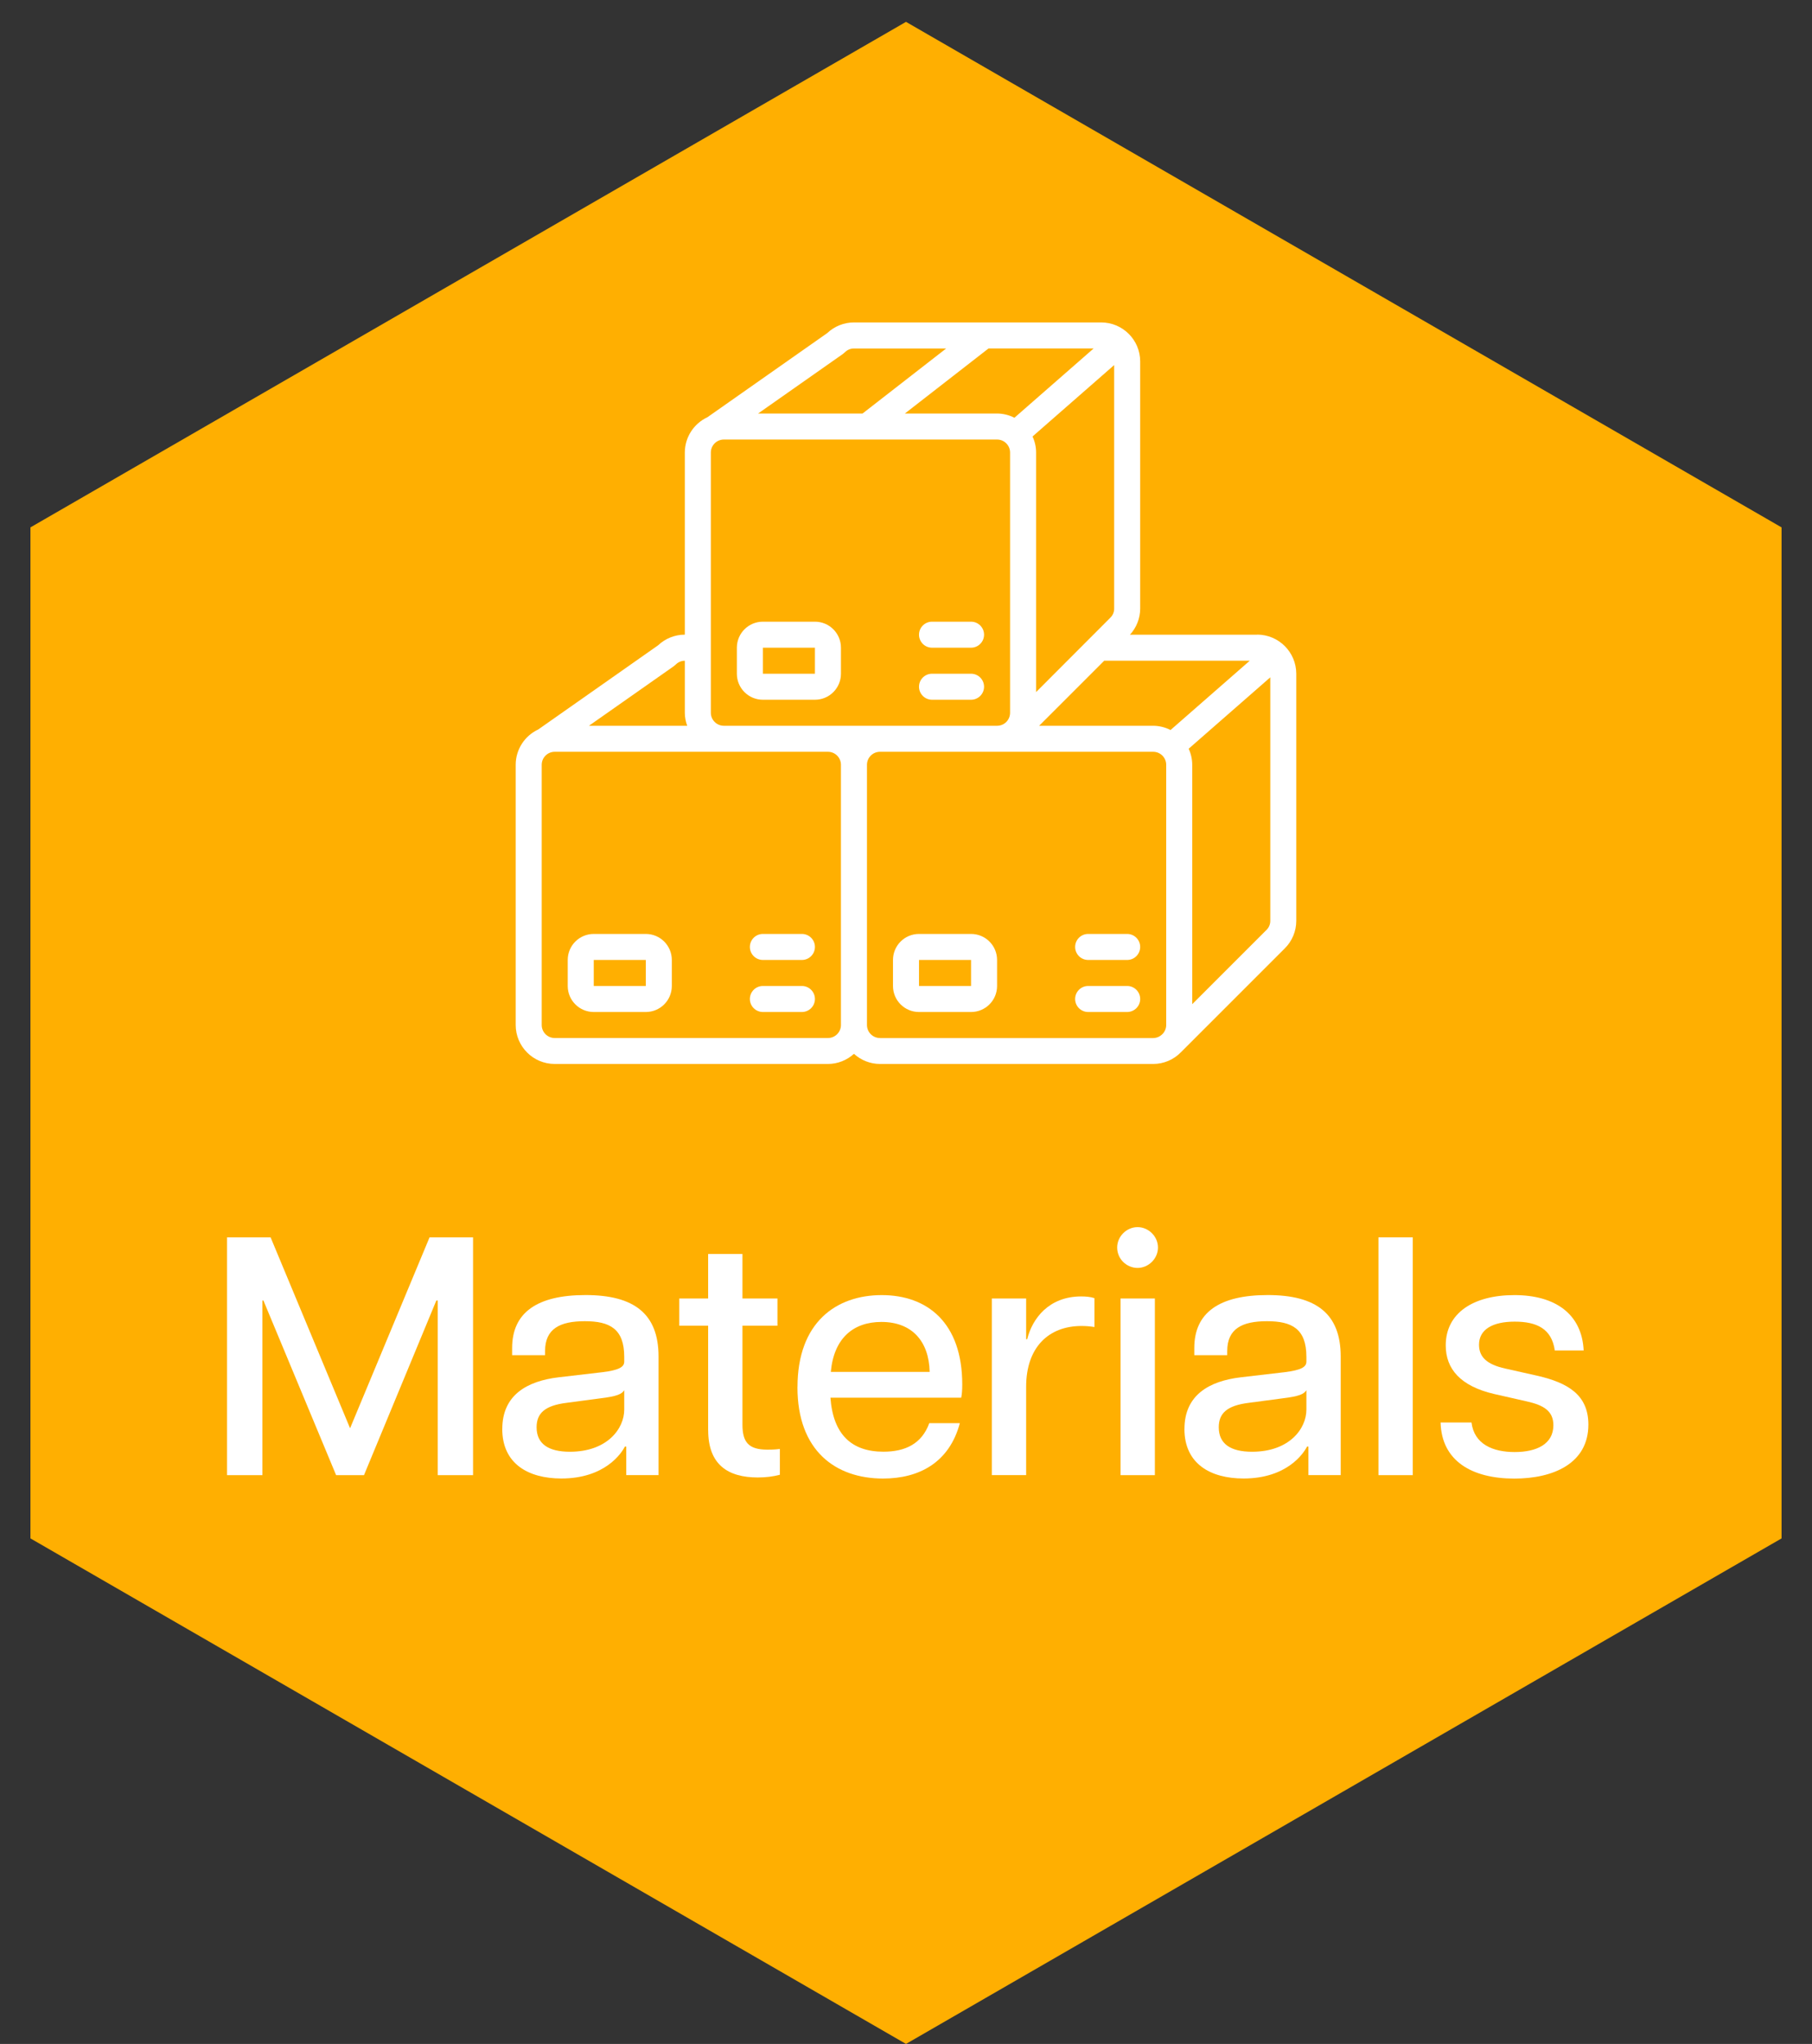 <svg xmlns="http://www.w3.org/2000/svg" id="Camada_1" viewBox="0 0 422 476"><rect x="0" y="0" width="422" height="476" fill="#333333" stroke="none"/><defs><style>      .st0 {        fill: #ffaf01;      }      .st1 {        isolation: isolate;      }      .st2 {        fill: #fff;      }    </style></defs><polygon class="st0" points="414.91 358.27 414.91 122.82 211 5.09 7.09 122.82 7.09 358.27 211 476 414.91 358.27"></polygon><g class="st1"><g class="st1"><path class="st2" d="M52.89,288.16h10.13l18.51,44.46,18.51-44.46h10.13v55.38h-8.23v-40.67h-.32l-16.85,40.67h-6.49l-16.93-40.67h-.24v40.67h-8.23v-55.38Z"></path><path class="st2" d="M116.98,332.78c0-7.91,5.78-11.16,13.13-12.03l10.21-1.19c3.8-.47,5.06-1.19,5.06-2.45v-1.11c0-6.57-3.4-8.31-9.18-8.31s-9.26,1.74-9.26,6.96v.95h-7.67v-1.66c0-8.23,5.78-12.34,17.09-12.34s17.01,4.35,17.01,14.32v27.61h-7.52v-6.65h-.32c-.79,1.58-4.67,7.44-14.79,7.44-7.67,0-13.77-3.4-13.77-11.55ZM145.38,328.27v-4.51c-.55.87-1.58,1.42-5.62,1.9l-7.75,1.03c-5.14.63-7.04,2.45-7.04,5.7,0,3.88,2.77,5.7,7.75,5.7,8.7,0,12.66-5.38,12.66-9.81Z"></path><path class="st2" d="M164.92,333.1v-24.37h-6.72v-6.33h6.72v-10.36h7.99v10.36h8.15v6.33h-8.15v23.02c0,4.03,1.35,5.85,5.78,5.85.95,0,1.66,0,2.93-.16v6.01c-1.5.4-3.24.63-5.14.63-6.88,0-11.55-2.93-11.55-11Z"></path><path class="st2" d="M185.73,323.05c0-15.11,9.02-21.44,19.62-21.44s18.75,6.41,18.75,20.81c0,1.42-.08,2.21-.24,3.08h-30.46c.63,8.62,4.98,12.58,12.34,12.58,5.06,0,8.94-1.82,10.68-6.65h7.12c-2.45,9.18-9.49,12.9-17.88,12.9-11.08,0-19.94-6.49-19.94-21.28ZM216.51,319.49c-.16-7.2-4.19-11.63-11.23-11.63-6.57,0-11.08,3.8-11.79,11.63h23.02Z"></path><path class="st2" d="M230.99,302.4h7.99v9.49h.24c1.19-4.83,5.06-9.97,12.58-9.97,1.03,0,2.14.08,3.09.4v6.72c-1.03-.16-1.98-.24-3.01-.24-7.67,0-12.9,4.98-12.9,14.16v20.57h-7.99v-41.14Z"></path><path class="st2" d="M260.18,290.53c0-2.61,2.21-4.75,4.75-4.75s4.75,2.14,4.75,4.75-2.22,4.75-4.75,4.75-4.75-2.06-4.75-4.75ZM260.97,302.4h7.99v41.14h-7.99v-41.14Z"></path><path class="st2" d="M275.85,332.78c0-7.91,5.78-11.16,13.13-12.03l10.21-1.19c3.8-.47,5.06-1.19,5.06-2.45v-1.11c0-6.57-3.4-8.31-9.18-8.31s-9.26,1.74-9.26,6.96v.95h-7.67v-1.66c0-8.23,5.78-12.34,17.09-12.34s17.01,4.35,17.01,14.32v27.61h-7.52v-6.65h-.32c-.79,1.58-4.67,7.44-14.79,7.44-7.67,0-13.77-3.4-13.77-11.55ZM304.25,328.27v-4.51c-.55.87-1.58,1.42-5.62,1.9l-7.75,1.03c-5.14.63-7.04,2.45-7.04,5.7,0,3.88,2.77,5.7,7.75,5.7,8.7,0,12.66-5.38,12.66-9.81Z"></path><path class="st2" d="M321.03,288.16h7.99v55.38h-7.99v-55.38Z"></path><path class="st2" d="M335.5,331.28h7.2c.63,5.06,4.98,6.88,10.05,6.88s9.02-1.82,9.02-6.25c0-3.32-2.29-4.67-6.17-5.54l-7.67-1.74c-7.75-1.82-11.23-5.78-11.23-11.31,0-7.52,6.41-11.71,15.98-11.71s15.74,4.43,16.14,12.9h-6.72c-.71-5.06-4.19-6.72-9.34-6.72s-8.31,1.82-8.31,5.38c0,2.85,1.82,4.59,6.09,5.54l7.75,1.74c6.65,1.58,11.63,4.27,11.63,11.31,0,9.1-8.23,12.58-17.25,12.58-9.89,0-16.93-4.11-17.17-13.05Z"></path></g></g><g id="Page-1"><g id="_x30_12---Stacked-Boxes"><path id="Shape" class="st2" d="M292.81,147.81h-29.65c1.52-1.65,2.37-3.81,2.38-6.06v-57.57c0-5.02-4.07-9.09-9.09-9.09h-57.57c-2.31,0-4.54.89-6.22,2.48l-27.91,19.6c-3.2,1.49-5.25,4.69-5.26,8.21v42.42c-2.31,0-4.54.89-6.22,2.48l-27.91,19.6c-3.2,1.49-5.25,4.69-5.26,8.21v60.6c0,5.02,4.07,9.09,9.09,9.09h63.63c2.24,0,4.4-.85,6.06-2.36,1.66,1.51,3.82,2.36,6.06,2.36h63.63c2.46,0,4.81-1,6.51-2.78l24.11-24.11c1.73-1.7,2.7-4.02,2.7-6.44v-57.57c-.02-5.01-4.08-9.07-9.09-9.09v.02ZM272.61,170.01c-1.25-.64-2.64-.98-4.04-.99h-26.56l15.15-15.15h33.9l-18.45,16.14h0ZM192.82,169.02h-24.24c-1.67,0-3.03-1.36-3.03-3.03v-60.6c0-1.67,1.36-3.03,3.03-3.03h63.63c1.67,0,3.03,1.36,3.03,3.03v60.6c0,.79-.31,1.56-.86,2.12l-.06.06c-.56.55-1.32.85-2.11.85h-39.39ZM240.47,101.65l19.01-16.63v56.73c0,.8-.33,1.57-.91,2.12l-17.27,17.3v-55.78c0-1.29-.29-2.57-.83-3.74ZM236.25,97.29c-1.25-.64-2.64-.98-4.04-.99h-21.47l19.48-15.15h24.48l-18.45,16.14ZM196.35,82.39c.15-.11.3-.23.43-.36.56-.56,1.31-.88,2.1-.87h21.47l-19.48,15.15h-24.33l19.81-13.91h0ZM156.96,155.11c.15-.11.3-.23.43-.36.56-.56,1.31-.88,2.1-.87v12.12c0,1.03.2,2.06.56,3.03h-22.9l19.81-13.91h0ZM129.19,241.74c-1.67,0-3.03-1.36-3.03-3.03v-60.6c0-1.67,1.36-3.03,3.03-3.03h63.63c1.67,0,3.03,1.36,3.03,3.03v60.6c0,.79-.31,1.55-.87,2.12l-.05.05c-.56.55-1.32.86-2.11.86h-63.63ZM204.94,241.74c-1.67,0-3.03-1.36-3.03-3.03v-60.6c0-1.67,1.36-3.03,3.03-3.03h63.63c1.67,0,3.03,1.36,3.03,3.03v60.6c0,.77-.31,1.52-.84,2.08l-.07.05-.04.05c-.56.54-1.3.85-2.08.86h-63.63ZM294.93,216.59l-17.27,17.27v-55.75c0-1.29-.29-2.57-.83-3.74l19.01-16.63v56.73c0,.8-.33,1.57-.91,2.12h0Z"></path><path id="Shape1" class="st2" d="M189.79,144.78h-12.12c-3.35,0-6.06,2.71-6.06,6.06v6.06c0,3.35,2.71,6.06,6.06,6.06h12.12c3.35,0,6.06-2.71,6.06-6.06v-6.06c0-3.35-2.71-6.06-6.06-6.06ZM177.67,156.9v-6.06h12.12v6.06h-12.12Z"></path><path id="Shape2" class="st2" d="M226.15,144.78h-9.09c-1.67,0-3.03,1.36-3.03,3.03s1.36,3.03,3.03,3.03h9.09c1.67,0,3.03-1.36,3.03-3.03s-1.36-3.03-3.03-3.03Z"></path><path id="Shape3" class="st2" d="M226.15,156.9h-9.09c-1.67,0-3.03,1.36-3.03,3.03s1.36,3.03,3.03,3.03h9.09c1.67,0,3.03-1.36,3.03-3.03s-1.36-3.03-3.03-3.03Z"></path><path id="Shape4" class="st2" d="M150.4,217.5h-12.12c-3.35,0-6.06,2.71-6.06,6.06v6.06c0,3.35,2.71,6.06,6.06,6.06h12.12c3.35,0,6.06-2.71,6.06-6.06v-6.06c0-3.35-2.71-6.06-6.06-6.06ZM138.28,229.62v-6.06h12.12v6.06h-12.12Z"></path><path id="Shape5" class="st2" d="M186.76,217.5h-9.09c-1.67,0-3.03,1.36-3.03,3.03s1.36,3.03,3.03,3.03h9.09c1.67,0,3.03-1.36,3.03-3.03s-1.36-3.03-3.03-3.03Z"></path><path id="Shape6" class="st2" d="M186.76,229.62h-9.09c-1.67,0-3.03,1.36-3.03,3.03s1.36,3.03,3.03,3.03h9.09c1.67,0,3.03-1.36,3.03-3.03s-1.36-3.03-3.03-3.03Z"></path><path id="Shape7" class="st2" d="M226.15,217.5h-12.12c-3.35,0-6.06,2.71-6.06,6.06v6.06c0,3.35,2.71,6.06,6.06,6.06h12.12c3.35,0,6.06-2.71,6.06-6.06v-6.06c0-3.35-2.71-6.06-6.06-6.06ZM214.03,229.62v-6.06h12.12v6.06h-12.12Z"></path><path id="Shape8" class="st2" d="M262.51,217.5h-9.09c-1.67,0-3.03,1.36-3.03,3.03s1.36,3.03,3.03,3.03h9.09c1.67,0,3.03-1.36,3.03-3.03s-1.36-3.03-3.03-3.03Z"></path><path id="Shape9" class="st2" d="M262.51,229.62h-9.09c-1.67,0-3.03,1.36-3.03,3.03s1.36,3.03,3.03,3.03h9.09c1.67,0,3.03-1.36,3.03-3.03s-1.36-3.03-3.03-3.03Z"></path></g></g></svg>